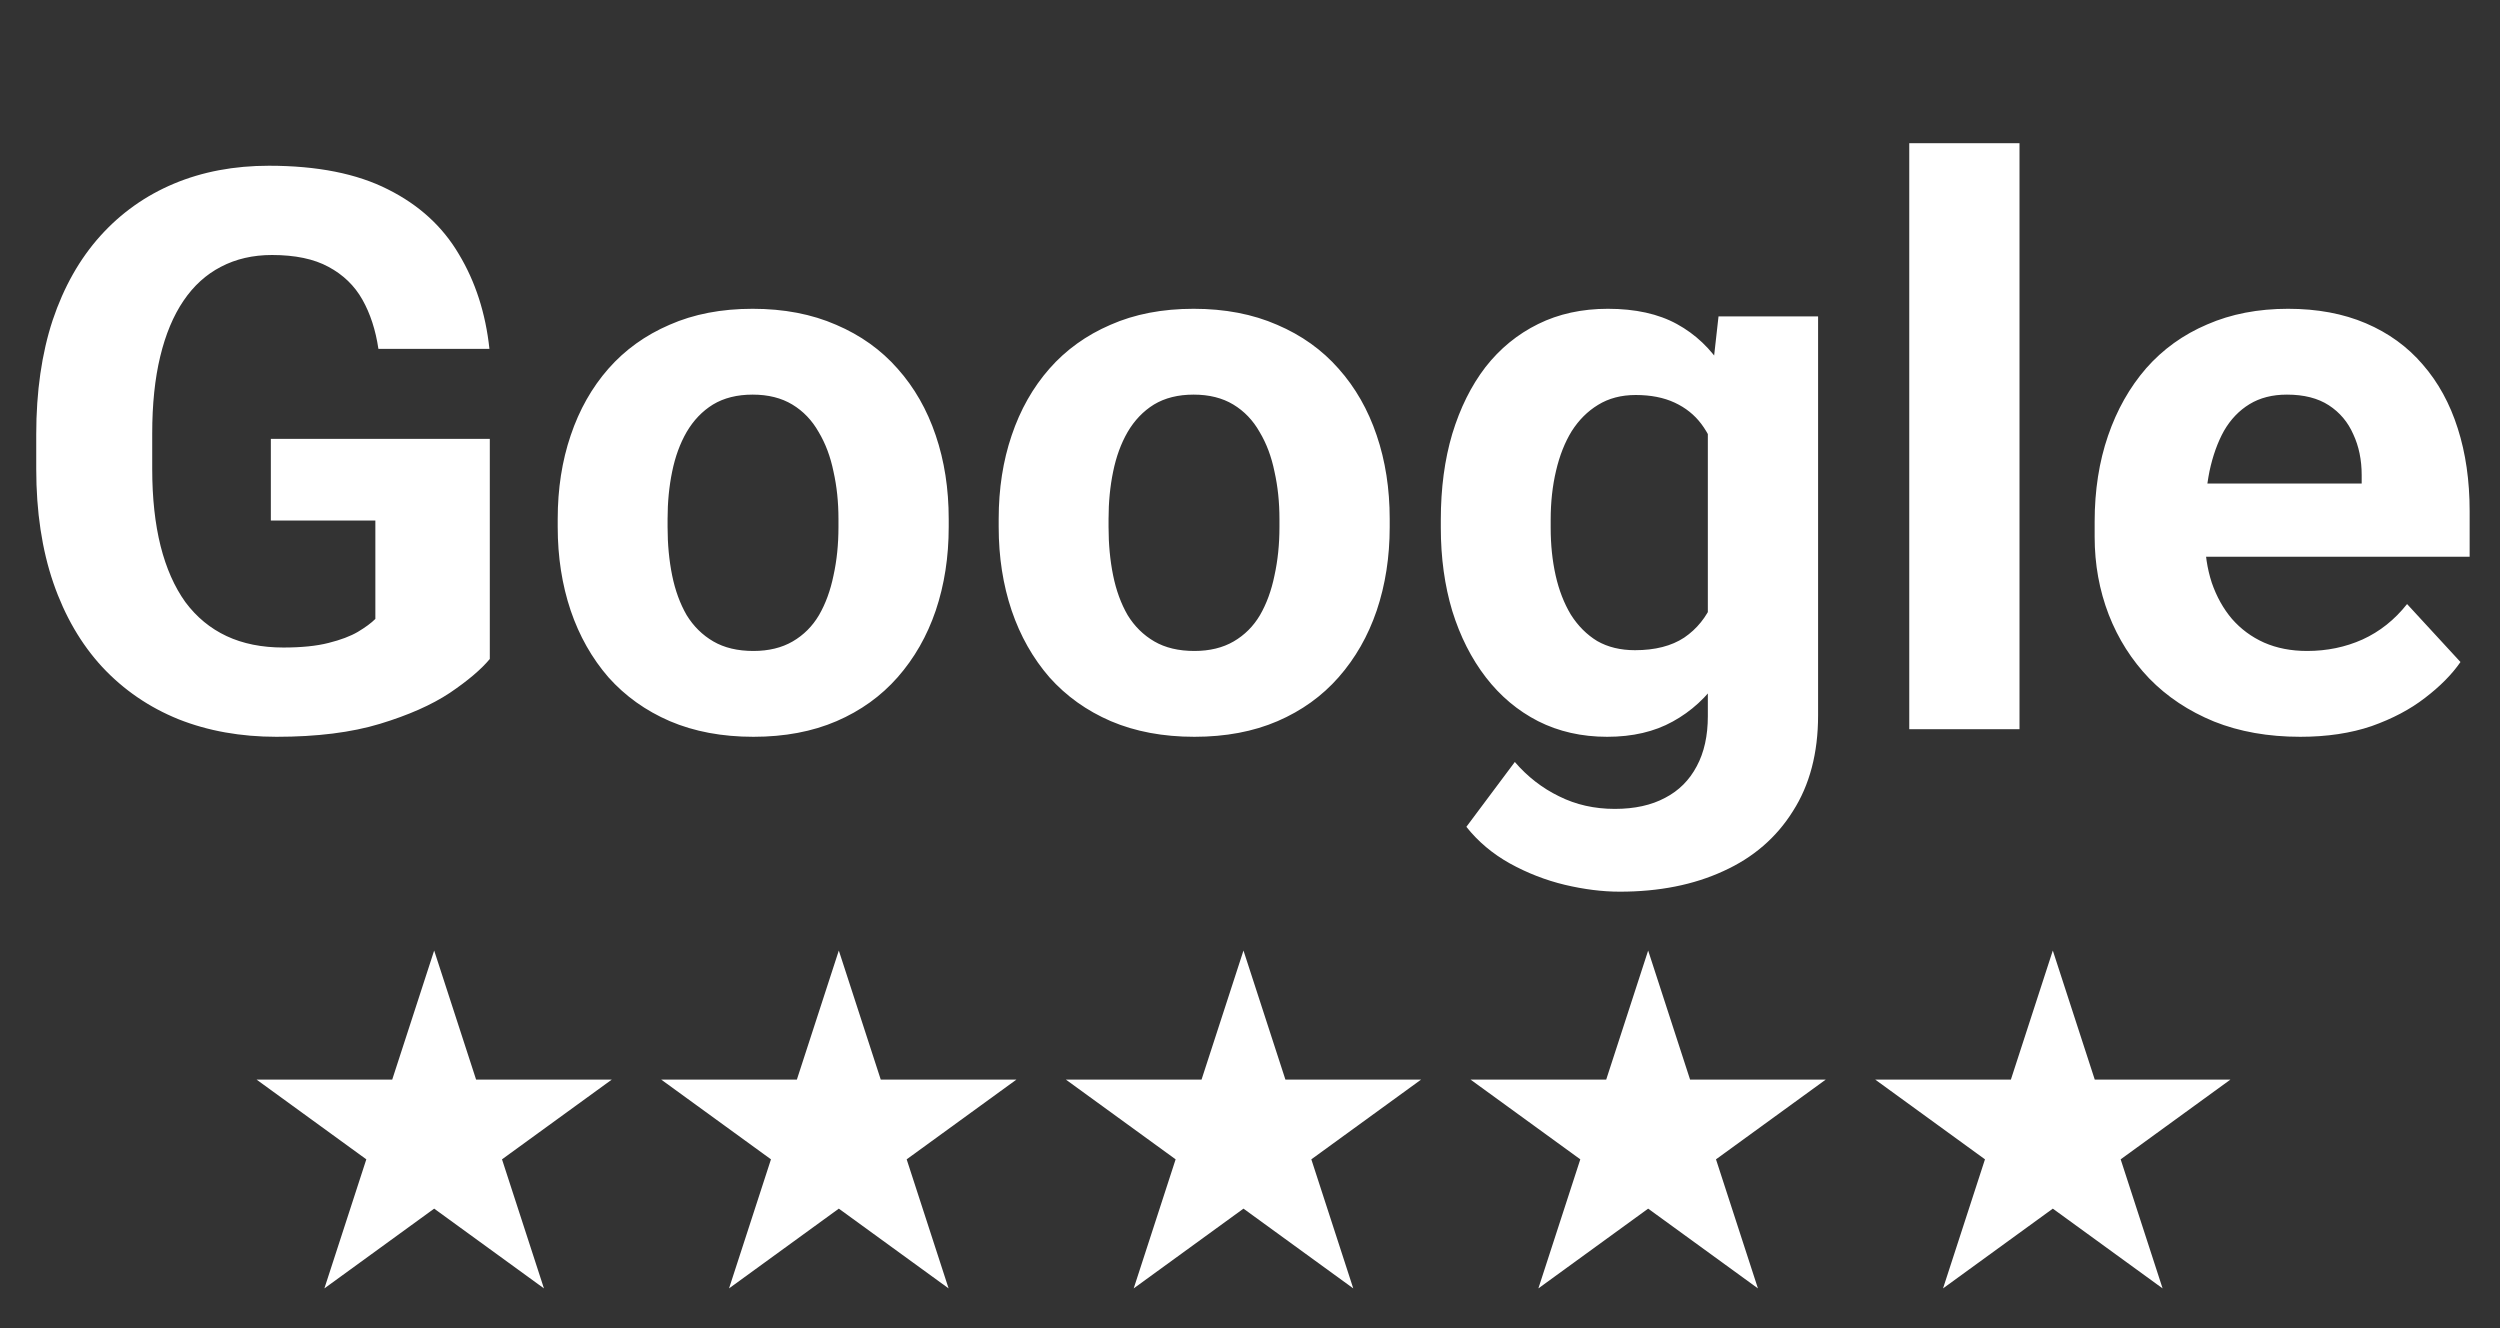 <svg width="192" height="102" viewBox="0 0 192 102" fill="none" xmlns="http://www.w3.org/2000/svg">
<rect x="0" y="0" width="192" height="102" fill="#333333" stroke="none"/>
<path d="M37.617 33.705V50.609C36.953 51.41 35.928 52.279 34.541 53.217C33.154 54.135 31.367 54.926 29.18 55.59C26.992 56.254 24.346 56.586 21.24 56.586C18.486 56.586 15.977 56.137 13.711 55.238C11.445 54.32 9.492 52.982 7.852 51.225C6.23 49.467 4.98 47.318 4.102 44.779C3.223 42.221 2.783 39.301 2.783 36.02V33.353C2.783 30.072 3.203 27.152 4.043 24.594C4.902 22.035 6.123 19.877 7.705 18.119C9.287 16.361 11.172 15.023 13.359 14.105C15.547 13.188 17.979 12.729 20.654 12.729C24.365 12.729 27.412 13.334 29.795 14.545C32.178 15.736 33.994 17.396 35.244 19.525C36.514 21.635 37.295 24.057 37.588 26.791H29.062C28.848 25.346 28.438 24.086 27.832 23.012C27.227 21.938 26.357 21.098 25.225 20.492C24.111 19.887 22.666 19.584 20.889 19.584C19.424 19.584 18.115 19.887 16.963 20.492C15.83 21.078 14.873 21.947 14.092 23.1C13.31 24.252 12.715 25.678 12.305 27.377C11.895 29.076 11.69 31.049 11.69 33.295V36.02C11.69 38.246 11.904 40.219 12.334 41.938C12.764 43.637 13.398 45.072 14.238 46.244C15.098 47.397 16.152 48.266 17.402 48.852C18.652 49.438 20.107 49.73 21.768 49.73C23.154 49.73 24.307 49.613 25.225 49.379C26.162 49.145 26.914 48.861 27.48 48.529C28.066 48.178 28.516 47.846 28.828 47.533V39.975H20.801V33.705H37.617ZM42.832 40.473V39.857C42.832 37.533 43.164 35.395 43.828 33.441C44.492 31.469 45.459 29.76 46.728 28.314C47.998 26.869 49.56 25.746 51.416 24.945C53.272 24.125 55.4 23.715 57.803 23.715C60.205 23.715 62.344 24.125 64.219 24.945C66.094 25.746 67.666 26.869 68.936 28.314C70.225 29.76 71.201 31.469 71.865 33.441C72.529 35.395 72.861 37.533 72.861 39.857V40.473C72.861 42.777 72.529 44.916 71.865 46.889C71.201 48.842 70.225 50.551 68.936 52.016C67.666 53.461 66.103 54.584 64.248 55.385C62.393 56.185 60.264 56.586 57.861 56.586C55.459 56.586 53.32 56.185 51.445 55.385C49.59 54.584 48.018 53.461 46.728 52.016C45.459 50.551 44.492 48.842 43.828 46.889C43.164 44.916 42.832 42.777 42.832 40.473ZM51.27 39.857V40.473C51.27 41.801 51.387 43.041 51.621 44.193C51.855 45.346 52.227 46.361 52.734 47.24C53.262 48.1 53.945 48.773 54.785 49.262C55.625 49.75 56.65 49.994 57.861 49.994C59.033 49.994 60.039 49.75 60.879 49.262C61.719 48.773 62.393 48.1 62.9 47.24C63.408 46.361 63.779 45.346 64.014 44.193C64.268 43.041 64.394 41.801 64.394 40.473V39.857C64.394 38.568 64.268 37.357 64.014 36.225C63.779 35.072 63.398 34.057 62.871 33.178C62.363 32.279 61.69 31.576 60.85 31.068C60.01 30.561 58.994 30.307 57.803 30.307C56.611 30.307 55.596 30.561 54.756 31.068C53.935 31.576 53.262 32.279 52.734 33.178C52.227 34.057 51.855 35.072 51.621 36.225C51.387 37.357 51.27 38.568 51.27 39.857ZM76.699 40.473V39.857C76.699 37.533 77.031 35.395 77.695 33.441C78.359 31.469 79.326 29.76 80.596 28.314C81.865 26.869 83.428 25.746 85.283 24.945C87.139 24.125 89.268 23.715 91.67 23.715C94.072 23.715 96.211 24.125 98.086 24.945C99.961 25.746 101.533 26.869 102.803 28.314C104.092 29.76 105.068 31.469 105.732 33.441C106.396 35.395 106.729 37.533 106.729 39.857V40.473C106.729 42.777 106.396 44.916 105.732 46.889C105.068 48.842 104.092 50.551 102.803 52.016C101.533 53.461 99.971 54.584 98.115 55.385C96.26 56.185 94.131 56.586 91.728 56.586C89.326 56.586 87.188 56.185 85.312 55.385C83.457 54.584 81.885 53.461 80.596 52.016C79.326 50.551 78.359 48.842 77.695 46.889C77.031 44.916 76.699 42.777 76.699 40.473ZM85.137 39.857V40.473C85.137 41.801 85.254 43.041 85.488 44.193C85.723 45.346 86.094 46.361 86.602 47.24C87.129 48.1 87.812 48.773 88.652 49.262C89.492 49.75 90.518 49.994 91.728 49.994C92.9 49.994 93.906 49.75 94.746 49.262C95.586 48.773 96.26 48.1 96.768 47.24C97.275 46.361 97.647 45.346 97.881 44.193C98.135 43.041 98.262 41.801 98.262 40.473V39.857C98.262 38.568 98.135 37.357 97.881 36.225C97.647 35.072 97.266 34.057 96.738 33.178C96.231 32.279 95.557 31.576 94.717 31.068C93.877 30.561 92.861 30.307 91.67 30.307C90.478 30.307 89.463 30.561 88.623 31.068C87.803 31.576 87.129 32.279 86.602 33.178C86.094 34.057 85.723 35.072 85.488 36.225C85.254 37.357 85.137 38.568 85.137 39.857ZM131.982 24.301H139.629V54.945C139.629 57.836 138.984 60.287 137.695 62.299C136.426 64.33 134.648 65.863 132.363 66.898C130.078 67.953 127.422 68.481 124.395 68.481C123.066 68.481 121.66 68.305 120.176 67.953C118.711 67.602 117.305 67.055 115.957 66.312C114.629 65.57 113.516 64.633 112.617 63.5L116.338 58.52C117.314 59.652 118.447 60.531 119.736 61.156C121.025 61.801 122.451 62.123 124.014 62.123C125.537 62.123 126.826 61.84 127.881 61.273C128.936 60.727 129.746 59.916 130.312 58.842C130.879 57.787 131.162 56.508 131.162 55.004V31.625L131.982 24.301ZM110.654 40.531V39.916C110.654 37.494 110.947 35.297 111.533 33.324C112.139 31.332 112.988 29.623 114.082 28.197C115.195 26.771 116.543 25.668 118.125 24.887C119.707 24.105 121.494 23.715 123.486 23.715C125.596 23.715 127.363 24.105 128.789 24.887C130.215 25.668 131.387 26.781 132.305 28.227C133.223 29.652 133.936 31.342 134.443 33.295C134.971 35.228 135.381 37.348 135.674 39.652V41C135.381 43.207 134.941 45.258 134.355 47.152C133.77 49.047 132.998 50.707 132.041 52.133C131.084 53.539 129.893 54.633 128.467 55.414C127.061 56.195 125.381 56.586 123.428 56.586C121.475 56.586 119.707 56.185 118.125 55.385C116.562 54.584 115.225 53.461 114.111 52.016C112.998 50.57 112.139 48.871 111.533 46.918C110.947 44.965 110.654 42.836 110.654 40.531ZM119.092 39.916V40.531C119.092 41.84 119.219 43.06 119.473 44.193C119.727 45.326 120.117 46.332 120.645 47.211C121.191 48.07 121.865 48.744 122.666 49.232C123.486 49.701 124.453 49.935 125.566 49.935C127.109 49.935 128.369 49.613 129.346 48.969C130.322 48.305 131.055 47.397 131.543 46.244C132.031 45.092 132.314 43.764 132.393 42.26V38.422C132.354 37.191 132.188 36.088 131.895 35.111C131.602 34.115 131.191 33.266 130.664 32.562C130.137 31.859 129.453 31.312 128.613 30.922C127.773 30.531 126.777 30.336 125.625 30.336C124.512 30.336 123.545 30.59 122.725 31.098C121.924 31.586 121.25 32.26 120.703 33.119C120.176 33.978 119.775 34.994 119.502 36.166C119.229 37.318 119.092 38.568 119.092 39.916ZM155.098 11V56H146.631V11H155.098ZM176.66 56.586C174.199 56.586 171.992 56.195 170.039 55.414C168.086 54.613 166.426 53.51 165.059 52.103C163.711 50.697 162.676 49.066 161.953 47.211C161.23 45.336 160.869 43.344 160.869 41.234V40.062C160.869 37.66 161.211 35.463 161.895 33.471C162.578 31.479 163.555 29.75 164.824 28.285C166.113 26.82 167.676 25.697 169.512 24.916C171.348 24.115 173.418 23.715 175.723 23.715C177.969 23.715 179.961 24.086 181.699 24.828C183.438 25.57 184.893 26.625 186.064 27.992C187.256 29.359 188.154 31 188.76 32.914C189.365 34.809 189.668 36.918 189.668 39.242V42.758H164.473V37.133H181.377V36.488C181.377 35.316 181.162 34.272 180.732 33.353C180.322 32.416 179.697 31.674 178.857 31.127C178.018 30.58 176.943 30.307 175.635 30.307C174.521 30.307 173.564 30.551 172.764 31.039C171.963 31.527 171.309 32.211 170.801 33.09C170.312 33.969 169.941 35.004 169.688 36.195C169.453 37.367 169.336 38.656 169.336 40.062V41.234C169.336 42.504 169.512 43.676 169.863 44.75C170.234 45.824 170.752 46.752 171.416 47.533C172.1 48.315 172.92 48.92 173.877 49.35C174.854 49.779 175.957 49.994 177.188 49.994C178.711 49.994 180.127 49.701 181.436 49.115C182.764 48.51 183.906 47.602 184.863 46.391L188.965 50.844C188.301 51.801 187.393 52.719 186.24 53.598C185.107 54.477 183.74 55.199 182.139 55.766C180.537 56.312 178.711 56.586 176.66 56.586Z" fill="white"/>
<path d="M33.344 73.001L36.564 82.912H46.986L38.554 89.037L41.775 98.949L33.344 92.823L24.913 98.949L28.133 89.037L19.702 82.912H30.123L33.344 73.001Z" fill="white"/>
<path d="M64.421 73.001L67.641 82.912H78.063L69.632 89.037L72.852 98.949L64.421 92.823L55.99 98.949L59.21 89.037L50.779 82.912H61.2L64.421 73.001Z" fill="white"/>
<path d="M95.499 73.001L98.719 82.912H109.141L100.71 89.037L103.93 98.949L95.499 92.823L87.068 98.949L90.288 89.037L81.857 82.912H92.279L95.499 73.001Z" fill="white"/>
<path d="M126.578 73.001L129.798 82.912H140.219L131.788 89.037L135.009 98.949L126.578 92.823L118.147 98.949L121.367 89.037L112.936 82.912H123.357L126.578 73.001Z" fill="white"/>
<path d="M157.656 73.001L160.877 82.912H171.298L162.867 89.037L166.087 98.949L157.656 92.823L149.225 98.949L152.446 89.037L144.015 82.912H154.436L157.656 73.001Z" fill="white"/>
</svg>
